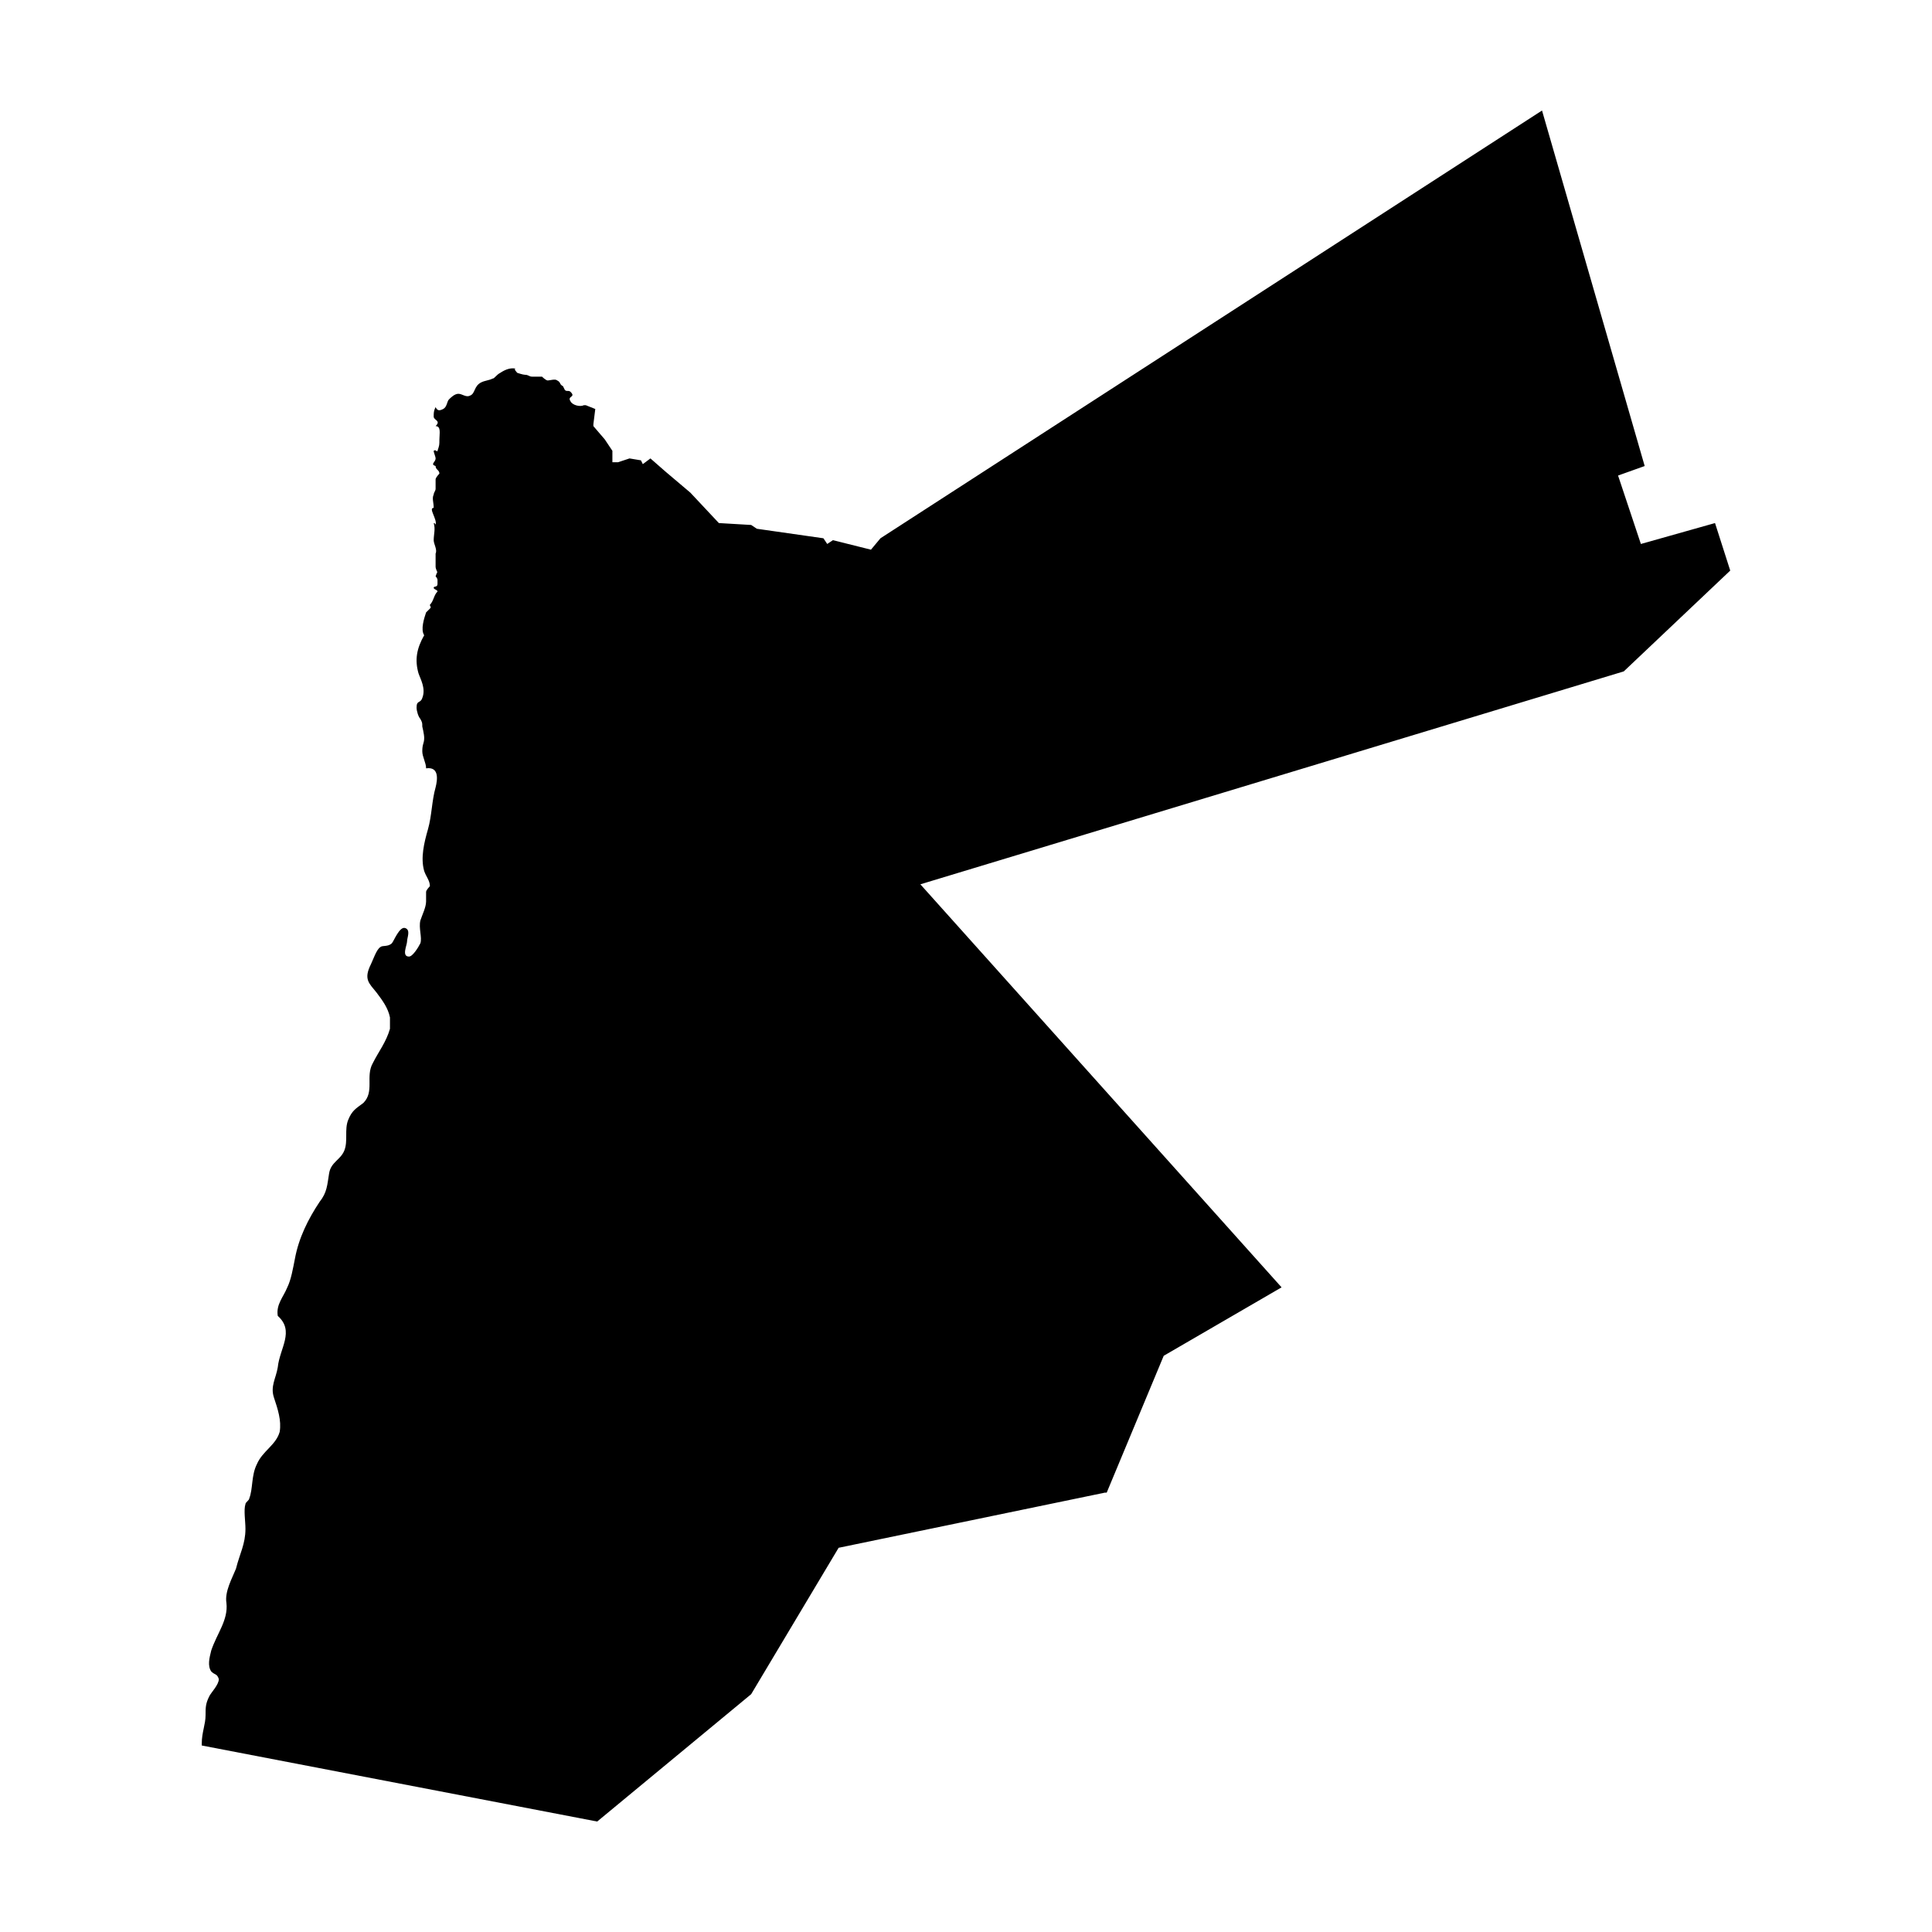 <?xml version="1.0" encoding="UTF-8"?>
<!-- Uploaded to: SVG Repo, www.svgrepo.com, Generator: SVG Repo Mixer Tools -->
<svg fill="#000000" width="800px" height="800px" version="1.1" viewBox="144 144 512 512" xmlns="http://www.w3.org/2000/svg">
 <path d="m602.53 295.21-4.031-12.594-19.648 5.543-6.047-18.137 7.055-2.519-27.207-94.215-175.32 113.36-2.519 3.023-10.078-2.519-1.512 1.008-1.008-1.512-17.633-2.519-1.512-1.008-8.562-0.504-7.559-8.062-6.547-5.539-4.031-3.527-2.016 1.512-0.504-1.008-3.023-0.504-3.023 1.008h-1.512v-3.023l-2.016-3.023-3.023-3.527v-0.504l0.504-4.031-2.516-1.004h-0.504c-1.008 0.504-3.023 0-3.527-1.008-1.008-1.512 1.512-1.008 0-2.519-0.504-0.504-1.008 0-1.512-0.504l-0.504-1.008c-1.008-0.504-0.504-1.008-1.512-1.512-0.504-0.504-2.016 0-2.519 0s-1.512-1.008-1.512-1.008h-2.519c-1.008 0-1.008-0.504-2.016-0.504-0.504 0-2.016-0.504-2.016-0.504s-1.512-1.512 0-1.008c-1.512-0.504-3.023 0-4.535 1.008-1.008 0.504-1.512 1.512-2.016 1.512-1.008 0.504-2.016 0.504-3.023 1.008-2.016 1.008-1.512 3.023-3.023 3.527-1.008 0.504-2.016-0.504-3.023-0.504-1.008 0-2.016 1.008-2.519 1.512-0.504 0.504-0.504 2.016-1.512 2.519-1.008 0.504-1.512 0.504-2.016-0.504-0.496 1.008-0.496 1.512-0.496 2.519 0 1.008 2.016 1.008 0.504 2.519 1.512 0 1.008 2.016 1.008 3.527 0 1.512 0 1.512-0.504 3.023 0 0.504-0.504-0.504-1.008 0 0 0.504 0.504 1.512 0.504 2.016 0 1.008-1.512 1.512 0 2.016 0 1.008 1.008 1.008 1.008 2.016 0 0-1.008 1.008-1.008 1.512v1.512 1.008c0 0.504-0.504 1.008-0.504 1.512-0.504 1.008 0 2.016 0 3.527-1.512 0 1.008 3.023 0.504 4.535 0-0.504-0.504-0.504-0.504-0.504 0.504 1.512 0 3.023 0 4.535 0 1.008 1.008 2.519 0.504 3.527v3.519c0 0.504 0.504 1.512 0.504 1.512 0-0.504-0.504 1.008-0.504 1.008s0.504 0.504 0.504 1.008v1.008c0 1.008-1.008 0.504-1.008 1.008 0 0.504 1.008 0.504 1.008 1.008-1.008 1.004-1.008 2.516-2.016 3.523 0 0.504 0.504 0.504 0 1.008l-1.008 1.008c-0.504 1.512-1.512 4.535-0.504 6.047-2.016 3.527-2.519 6.551-1.512 10.078 0.504 1.512 2.016 4.031 1.008 6.551-0.504 1.512-1.512 0.504-1.512 2.519 0 1.008 0.504 2.519 1.008 3.023 0.504 1.008 0.504 1.008 0.504 2.016 0 0 0.504 2.016 0.504 3.023 0 1.512-0.504 1.512-0.504 3.527 0 1.512 1.008 3.023 1.008 4.535 3.527-0.504 3.023 3.023 2.519 5.039-1.008 3.527-1.008 7.559-2.016 11.082-1.008 3.527-2.016 7.559-1.008 11.082 0.504 1.512 1.512 2.519 1.512 4.031 0 0-1.008 1.008-1.008 1.512v2.519c0 1.512-1.008 3.527-1.512 5.039-0.504 2.016 0.504 4.535 0 6.047-0.504 1.008-2.016 3.527-3.023 3.527-2.016 0-0.504-3.023-0.504-4.031 0-1.008 1.008-3.023-0.504-3.527-1.512-0.504-3.023 3.527-3.527 4.031-1.008 1.008-2.519 0.504-3.023 1.008-1.008 0.504-2.016 3.527-2.519 4.535-2.016 4.031-0.504 5.039 1.512 7.559 1.512 2.016 3.023 4.031 3.527 6.551v3.023c-1.008 3.527-3.023 6.047-4.535 9.07-2.016 3.527 0.504 7.559-2.519 10.578-2.016 1.512-3.023 2.016-4.031 4.535-1.008 2.519 0 5.543-1.008 8.062-1.008 2.519-3.527 3.023-4.031 6.047-0.504 3.023-0.504 5.039-2.519 7.559-3.023 4.535-5.543 9.574-6.551 15.113-0.504 2.519-1.008 5.543-2.016 7.559-1.008 2.519-3.023 4.535-2.519 7.559 4.535 4.031 0.504 8.566 0 13.602-0.504 3.023-2.016 5.039-1.008 8.062 1.008 3.023 2.016 6.047 1.512 9.07-1.008 3.527-4.535 5.039-6.047 8.566-1.512 3.023-1.008 6.551-2.016 9.07 0 0.504-1.008 1.008-1.008 1.512-0.504 1.512 0 4.535 0 6.551 0 4.031-1.512 6.551-2.519 10.578-1.008 2.519-3.023 6.047-2.519 9.07 0.504 4.535-2.519 8.062-4.031 12.594-0.504 2.016-1.008 4.031 0 5.543 1.008 1.008 1.512 0.504 2.016 2.016 0 1.512-2.016 3.527-2.519 4.535-0.996 1.988-0.996 2.996-0.996 5.012 0 2.519-1.008 4.535-1.008 7.559v0.5l104.79 20.152 40.809-33.754 23.176-38.793 70.535-14.609h0.504l15.113-36.273 31.234-18.137-95.723-106.81 186.41-56.426z"/>
</svg>